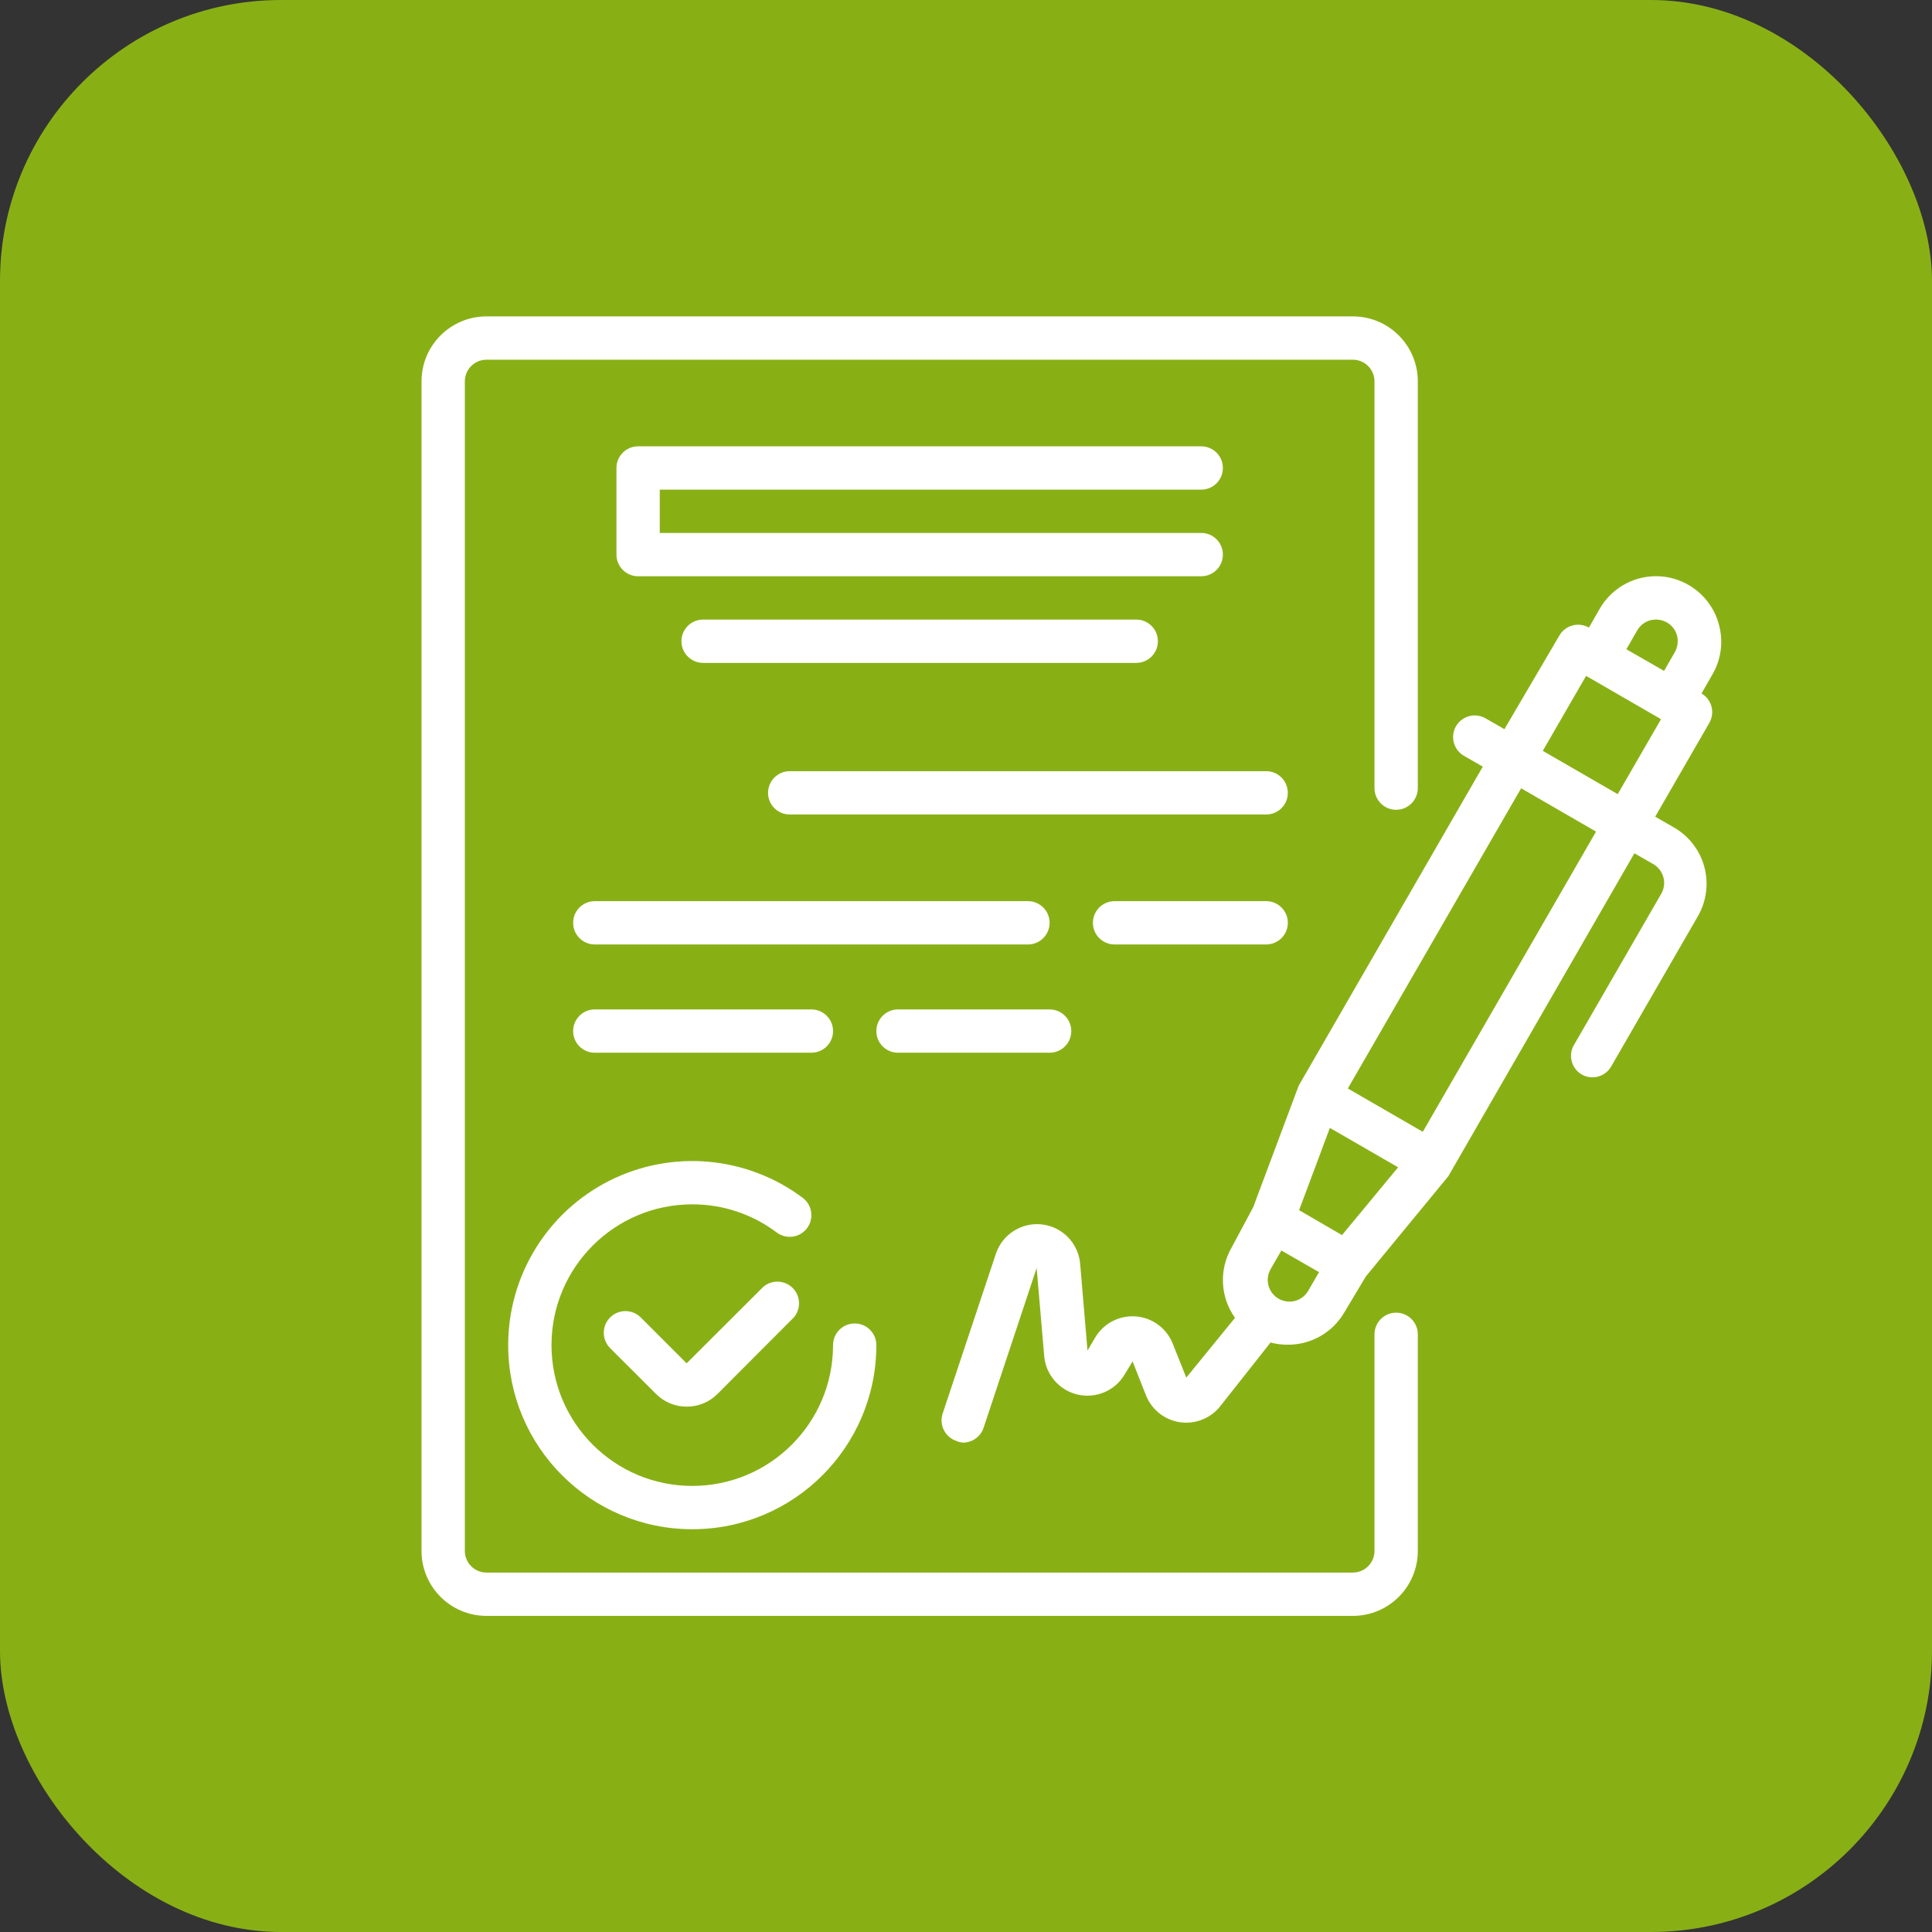 <?xml version="1.0" encoding="UTF-8"?> <svg xmlns="http://www.w3.org/2000/svg" width="55" height="55" viewBox="0 0 55 55" fill="none"><rect x="0" y="0" width="55" height="55" fill="#333333" stroke="none"/> <rect width="55" height="55" rx="8" fill="#88B015"></rect> <g clip-path="url(#clip0)"> <path d="M48.932 17.774C48.805 17.3 48.494 16.897 48.069 16.652C47.644 16.406 47.138 16.339 46.663 16.467C46.19 16.594 45.786 16.905 45.541 17.33L45.233 17.866C44.94 17.698 44.566 17.797 44.394 18.089L42.828 20.758L42.292 20.45C42.15 20.368 41.98 20.345 41.822 20.388C41.663 20.431 41.529 20.535 41.447 20.678C41.28 20.973 41.382 21.347 41.675 21.516L42.212 21.825L36.971 30.907L35.676 34.366L35.059 35.519C34.699 36.147 34.737 36.927 35.158 37.516L33.771 39.218L33.383 38.244C33.207 37.81 32.802 37.512 32.336 37.476C31.869 37.439 31.422 37.67 31.181 38.071L30.959 38.447L30.75 35.981C30.702 35.398 30.25 34.928 29.669 34.858C29.087 34.788 28.537 35.136 28.351 35.691L26.835 40.241C26.729 40.563 26.902 40.91 27.223 41.019C27.283 41.047 27.348 41.063 27.414 41.068C27.679 41.068 27.915 40.9 28 40.648L29.511 36.098L29.726 38.601C29.771 39.135 30.155 39.579 30.677 39.7C31.199 39.822 31.739 39.592 32.014 39.132L32.242 38.755L32.624 39.724C32.787 40.132 33.154 40.423 33.588 40.487C34.022 40.552 34.458 40.381 34.733 40.038L36.169 38.219C36.328 38.261 36.492 38.282 36.657 38.281C37.318 38.286 37.931 37.938 38.266 37.368L38.882 36.339L41.231 33.484L46.528 24.291L47.064 24.599C47.207 24.681 47.311 24.816 47.354 24.976C47.397 25.134 47.374 25.302 47.292 25.444L44.826 29.717C44.733 29.857 44.701 30.029 44.739 30.194C44.776 30.358 44.879 30.5 45.023 30.586C45.165 30.669 45.335 30.691 45.493 30.648C45.652 30.605 45.786 30.501 45.868 30.358L48.334 26.085C48.58 25.66 48.647 25.154 48.519 24.68C48.392 24.206 48.081 23.802 47.656 23.557L47.12 23.249L48.661 20.579C48.829 20.286 48.73 19.912 48.439 19.741L48.747 19.204C49 18.772 49.067 18.256 48.932 17.774ZM46.608 17.947C46.689 17.804 46.825 17.699 46.984 17.657C47.142 17.618 47.31 17.64 47.453 17.719C47.596 17.8 47.7 17.936 47.742 18.095C47.782 18.253 47.76 18.42 47.681 18.563L47.372 19.099L46.299 18.483L46.608 17.947ZM38.204 35.161L37.896 34.982L36.983 34.452L37.859 32.109L39.801 33.231L38.204 35.161ZM36.354 36.943C36.094 36.761 36.014 36.412 36.169 36.135L36.478 35.599L37.55 36.215L37.242 36.746C37.156 36.895 37.011 37.002 36.842 37.04C36.673 37.077 36.496 37.042 36.354 36.943ZM40.504 32.22L38.37 30.987L43.303 22.441L45.436 23.674L40.504 32.22ZM46.053 22.608L43.92 21.375L45.153 19.241L47.286 20.474L46.053 22.608Z" fill="white"></path> <path d="M21.729 36.634L19.547 38.811L18.24 37.504C17.999 37.265 17.611 37.265 17.37 37.504C17.254 37.62 17.188 37.777 17.188 37.941C17.188 38.106 17.254 38.264 17.37 38.379L18.678 39.686C18.909 39.916 19.221 40.044 19.547 40.044C19.875 40.046 20.19 39.917 20.422 39.686L22.599 37.504C22.808 37.259 22.794 36.894 22.567 36.667C22.339 36.439 21.974 36.425 21.729 36.634Z" fill="white"></path> <path d="M14.467 38.293C14.467 41.188 16.813 43.534 19.707 43.534C22.602 43.534 24.948 41.188 24.948 38.293C24.948 37.952 24.672 37.676 24.332 37.676C23.991 37.676 23.715 37.952 23.715 38.293C23.715 40.506 21.921 42.301 19.707 42.301C17.494 42.301 15.7 40.506 15.7 38.293C15.7 36.08 17.494 34.285 19.707 34.285C20.575 34.283 21.419 34.564 22.112 35.087C22.384 35.291 22.771 35.236 22.975 34.964C23.18 34.691 23.124 34.305 22.852 34.1C21.264 32.91 19.139 32.718 17.364 33.605C15.588 34.493 14.467 36.308 14.467 38.293Z" fill="white"></path> <path d="M34.197 13.939C34.537 13.939 34.813 13.663 34.813 13.322C34.813 12.982 34.537 12.706 34.197 12.706H18.166C17.826 12.706 17.549 12.982 17.549 13.322V15.788C17.549 16.129 17.826 16.405 18.166 16.405H34.197C34.537 16.405 34.813 16.129 34.813 15.788C34.813 15.448 34.537 15.172 34.197 15.172H18.782V13.939H34.197Z" fill="white"></path> <path d="M20.016 17.638C19.675 17.638 19.399 17.914 19.399 18.255C19.399 18.595 19.675 18.871 20.016 18.871H32.347C32.687 18.871 32.963 18.595 32.963 18.255C32.963 17.914 32.687 17.638 32.347 17.638H20.016Z" fill="white"></path> <path d="M36.046 21.954H22.481C22.141 21.954 21.865 22.23 21.865 22.571C21.865 22.911 22.141 23.187 22.481 23.187H36.046C36.386 23.187 36.662 22.911 36.662 22.571C36.662 22.23 36.386 21.954 36.046 21.954Z" fill="white"></path> <path d="M29.88 26.27C29.88 25.93 29.604 25.654 29.264 25.654H16.933C16.592 25.654 16.316 25.93 16.316 26.27C16.316 26.611 16.592 26.887 16.933 26.887H29.264C29.604 26.887 29.88 26.611 29.88 26.27Z" fill="white"></path> <path d="M36.046 25.654H31.73C31.389 25.654 31.113 25.93 31.113 26.27C31.113 26.611 31.389 26.887 31.73 26.887H36.046C36.386 26.887 36.662 26.611 36.662 26.27C36.662 25.93 36.386 25.654 36.046 25.654Z" fill="white"></path> <path d="M23.098 29.969C23.439 29.969 23.715 29.694 23.715 29.353C23.715 29.012 23.439 28.736 23.098 28.736H16.933C16.592 28.736 16.316 29.012 16.316 29.353C16.316 29.694 16.592 29.969 16.933 29.969H23.098Z" fill="white"></path> <path d="M25.564 29.969H29.88C30.221 29.969 30.497 29.694 30.497 29.353C30.497 29.012 30.221 28.736 29.88 28.736H25.564C25.224 28.736 24.948 29.012 24.948 29.353C24.948 29.694 25.224 29.969 25.564 29.969Z" fill="white"></path> <path d="M39.745 37.369C39.405 37.369 39.129 37.645 39.129 37.986V44.151C39.129 44.492 38.853 44.768 38.512 44.768H13.85C13.509 44.768 13.233 44.492 13.233 44.151V10.857C13.233 10.516 13.509 10.24 13.85 10.24H38.512C38.853 10.24 39.129 10.516 39.129 10.857V22.436C39.129 22.776 39.405 23.053 39.745 23.053C40.086 23.053 40.362 22.776 40.362 22.436V10.857C40.362 9.835 39.534 9.007 38.512 9.007H13.85C12.828 9.007 12 9.835 12 10.857V44.151C12 45.173 12.828 46.001 13.85 46.001H38.512C39.534 46.001 40.362 45.173 40.362 44.151V37.986C40.362 37.645 40.086 37.369 39.745 37.369Z" fill="white"></path> </g> <defs> <clipPath id="clip0"> <rect width="37" height="37" fill="white" transform="translate(12 9)"></rect> </clipPath> </defs> </svg> 
